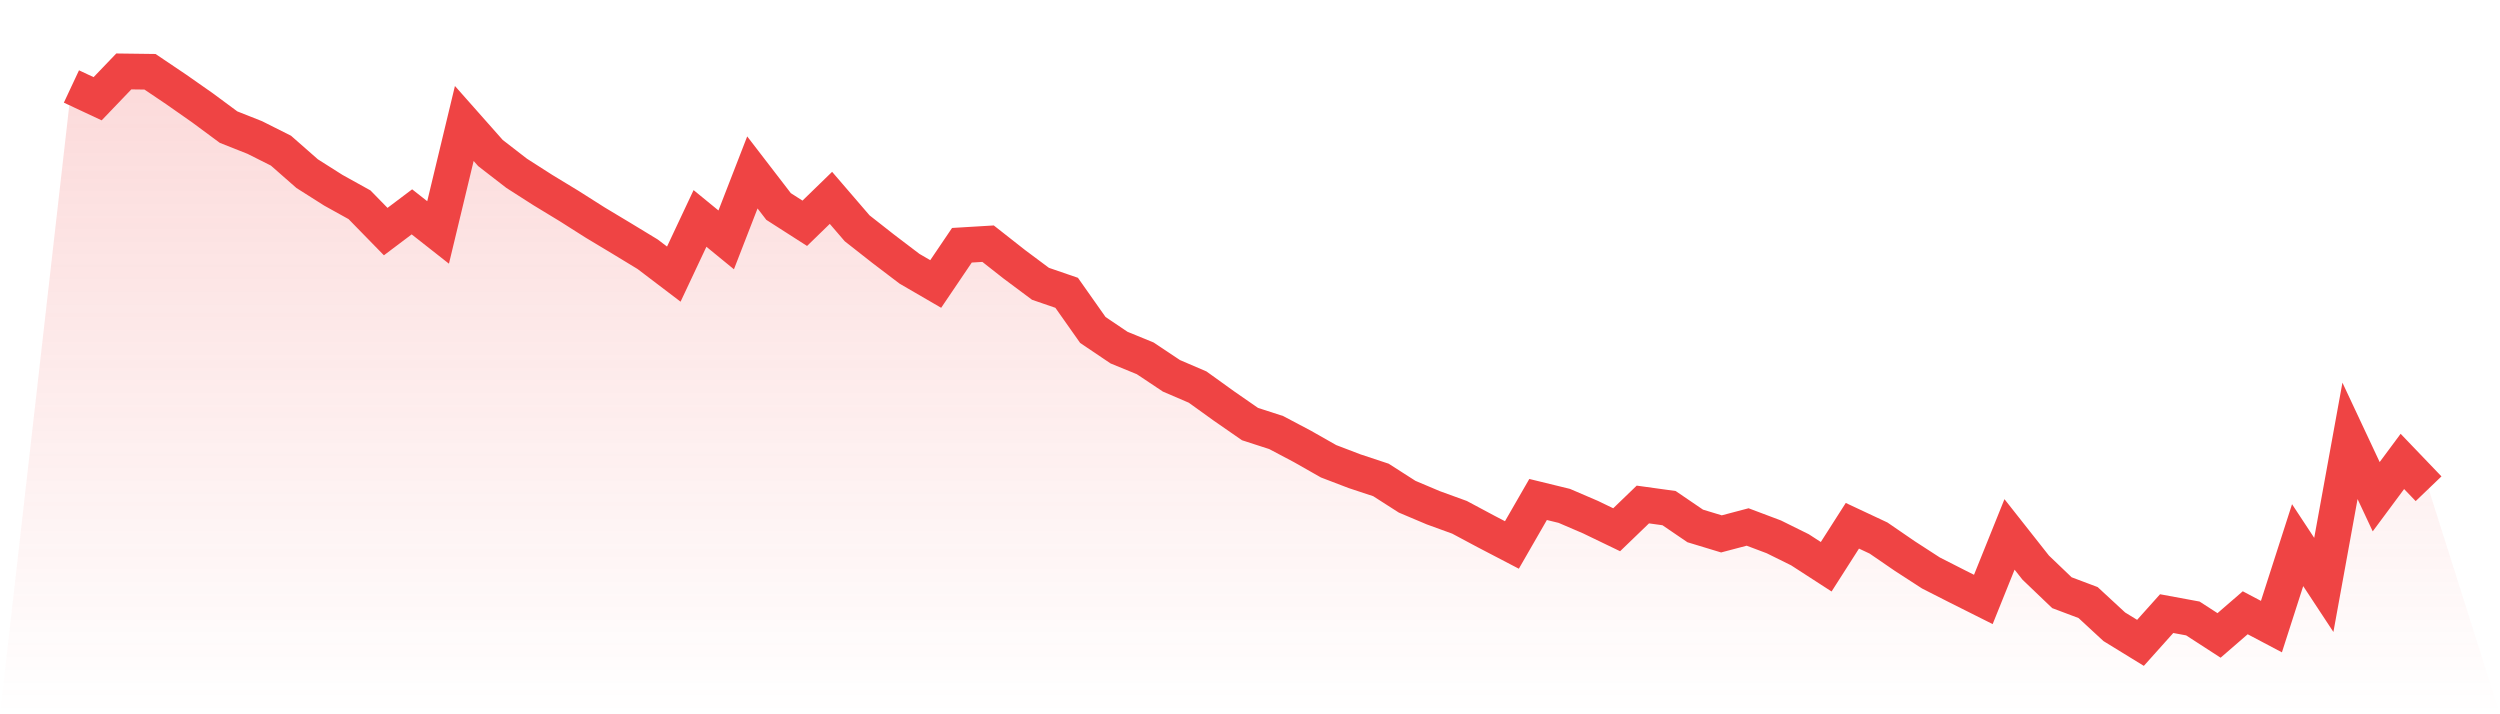 <svg viewBox="0 0 140 40" xmlns="http://www.w3.org/2000/svg">
<defs>
<linearGradient id="gradient" x1="0" x2="0" y1="0" y2="1">
<stop offset="0%" stop-color="#ef4444" stop-opacity="0.2"/>
<stop offset="100%" stop-color="#ef4444" stop-opacity="0"/>
</linearGradient>
</defs>
<path d="M4,4.843 L4,4.843 L5.467,5.53 L6.933,4 L8.4,4.019 L9.867,5.007 L11.333,6.034 L12.8,7.119 L14.267,7.7 L15.733,8.436 L17.2,9.724 L18.667,10.654 L20.133,11.467 L21.6,12.969 L23.067,11.864 L24.533,13.017 L26,6.915 L27.467,8.571 L28.933,9.705 L30.4,10.644 L31.867,11.535 L33.333,12.465 L34.8,13.346 L36.267,14.237 L37.733,15.351 L39.2,12.232 L40.667,13.433 L42.133,9.656 L43.6,11.564 L45.067,12.504 L46.533,11.08 L48,12.785 L49.467,13.937 L50.933,15.051 L52.4,15.903 L53.867,13.734 L55.333,13.646 L56.8,14.799 L58.267,15.893 L59.733,16.397 L61.2,18.479 L62.667,19.467 L64.133,20.068 L65.6,21.046 L67.067,21.676 L68.533,22.731 L70,23.748 L71.467,24.223 L72.933,24.998 L74.4,25.831 L75.867,26.392 L77.333,26.877 L78.8,27.816 L80.267,28.436 L81.733,28.969 L83.2,29.753 L84.667,30.518 L86.133,27.971 L87.6,28.329 L89.067,28.959 L90.533,29.666 L92,28.252 L93.467,28.455 L94.933,29.453 L96.4,29.898 L97.867,29.511 L99.333,30.063 L100.8,30.789 L102.267,31.738 L103.733,29.443 L105.2,30.131 L106.667,31.138 L108.133,32.087 L109.6,32.833 L111.067,33.569 L112.533,29.927 L114,31.787 L115.467,33.191 L116.933,33.743 L118.4,35.099 L119.867,36 L121.333,34.363 L122.8,34.634 L124.267,35.584 L125.733,34.315 L127.2,35.09 L128.667,30.528 L130.133,32.755 L131.6,24.688 L133.067,27.816 L134.533,25.84 L136,27.37 L140,40 L0,40 z" fill="url(#gradient)"/>
<path d="M4,4.843 L4,4.843 L5.467,5.53 L6.933,4 L8.4,4.019 L9.867,5.007 L11.333,6.034 L12.8,7.119 L14.267,7.7 L15.733,8.436 L17.2,9.724 L18.667,10.654 L20.133,11.467 L21.6,12.969 L23.067,11.864 L24.533,13.017 L26,6.915 L27.467,8.571 L28.933,9.705 L30.4,10.644 L31.867,11.535 L33.333,12.465 L34.8,13.346 L36.267,14.237 L37.733,15.351 L39.2,12.232 L40.667,13.433 L42.133,9.656 L43.6,11.564 L45.067,12.504 L46.533,11.08 L48,12.785 L49.467,13.937 L50.933,15.051 L52.4,15.903 L53.867,13.734 L55.333,13.646 L56.8,14.799 L58.267,15.893 L59.733,16.397 L61.2,18.479 L62.667,19.467 L64.133,20.068 L65.6,21.046 L67.067,21.676 L68.533,22.731 L70,23.748 L71.467,24.223 L72.933,24.998 L74.4,25.831 L75.867,26.392 L77.333,26.877 L78.8,27.816 L80.267,28.436 L81.733,28.969 L83.2,29.753 L84.667,30.518 L86.133,27.971 L87.6,28.329 L89.067,28.959 L90.533,29.666 L92,28.252 L93.467,28.455 L94.933,29.453 L96.4,29.898 L97.867,29.511 L99.333,30.063 L100.8,30.789 L102.267,31.738 L103.733,29.443 L105.2,30.131 L106.667,31.138 L108.133,32.087 L109.6,32.833 L111.067,33.569 L112.533,29.927 L114,31.787 L115.467,33.191 L116.933,33.743 L118.4,35.099 L119.867,36 L121.333,34.363 L122.8,34.634 L124.267,35.584 L125.733,34.315 L127.2,35.09 L128.667,30.528 L130.133,32.755 L131.6,24.688 L133.067,27.816 L134.533,25.84 L136,27.37" fill="none" stroke="#ef4444" stroke-width="2"/>
</svg>